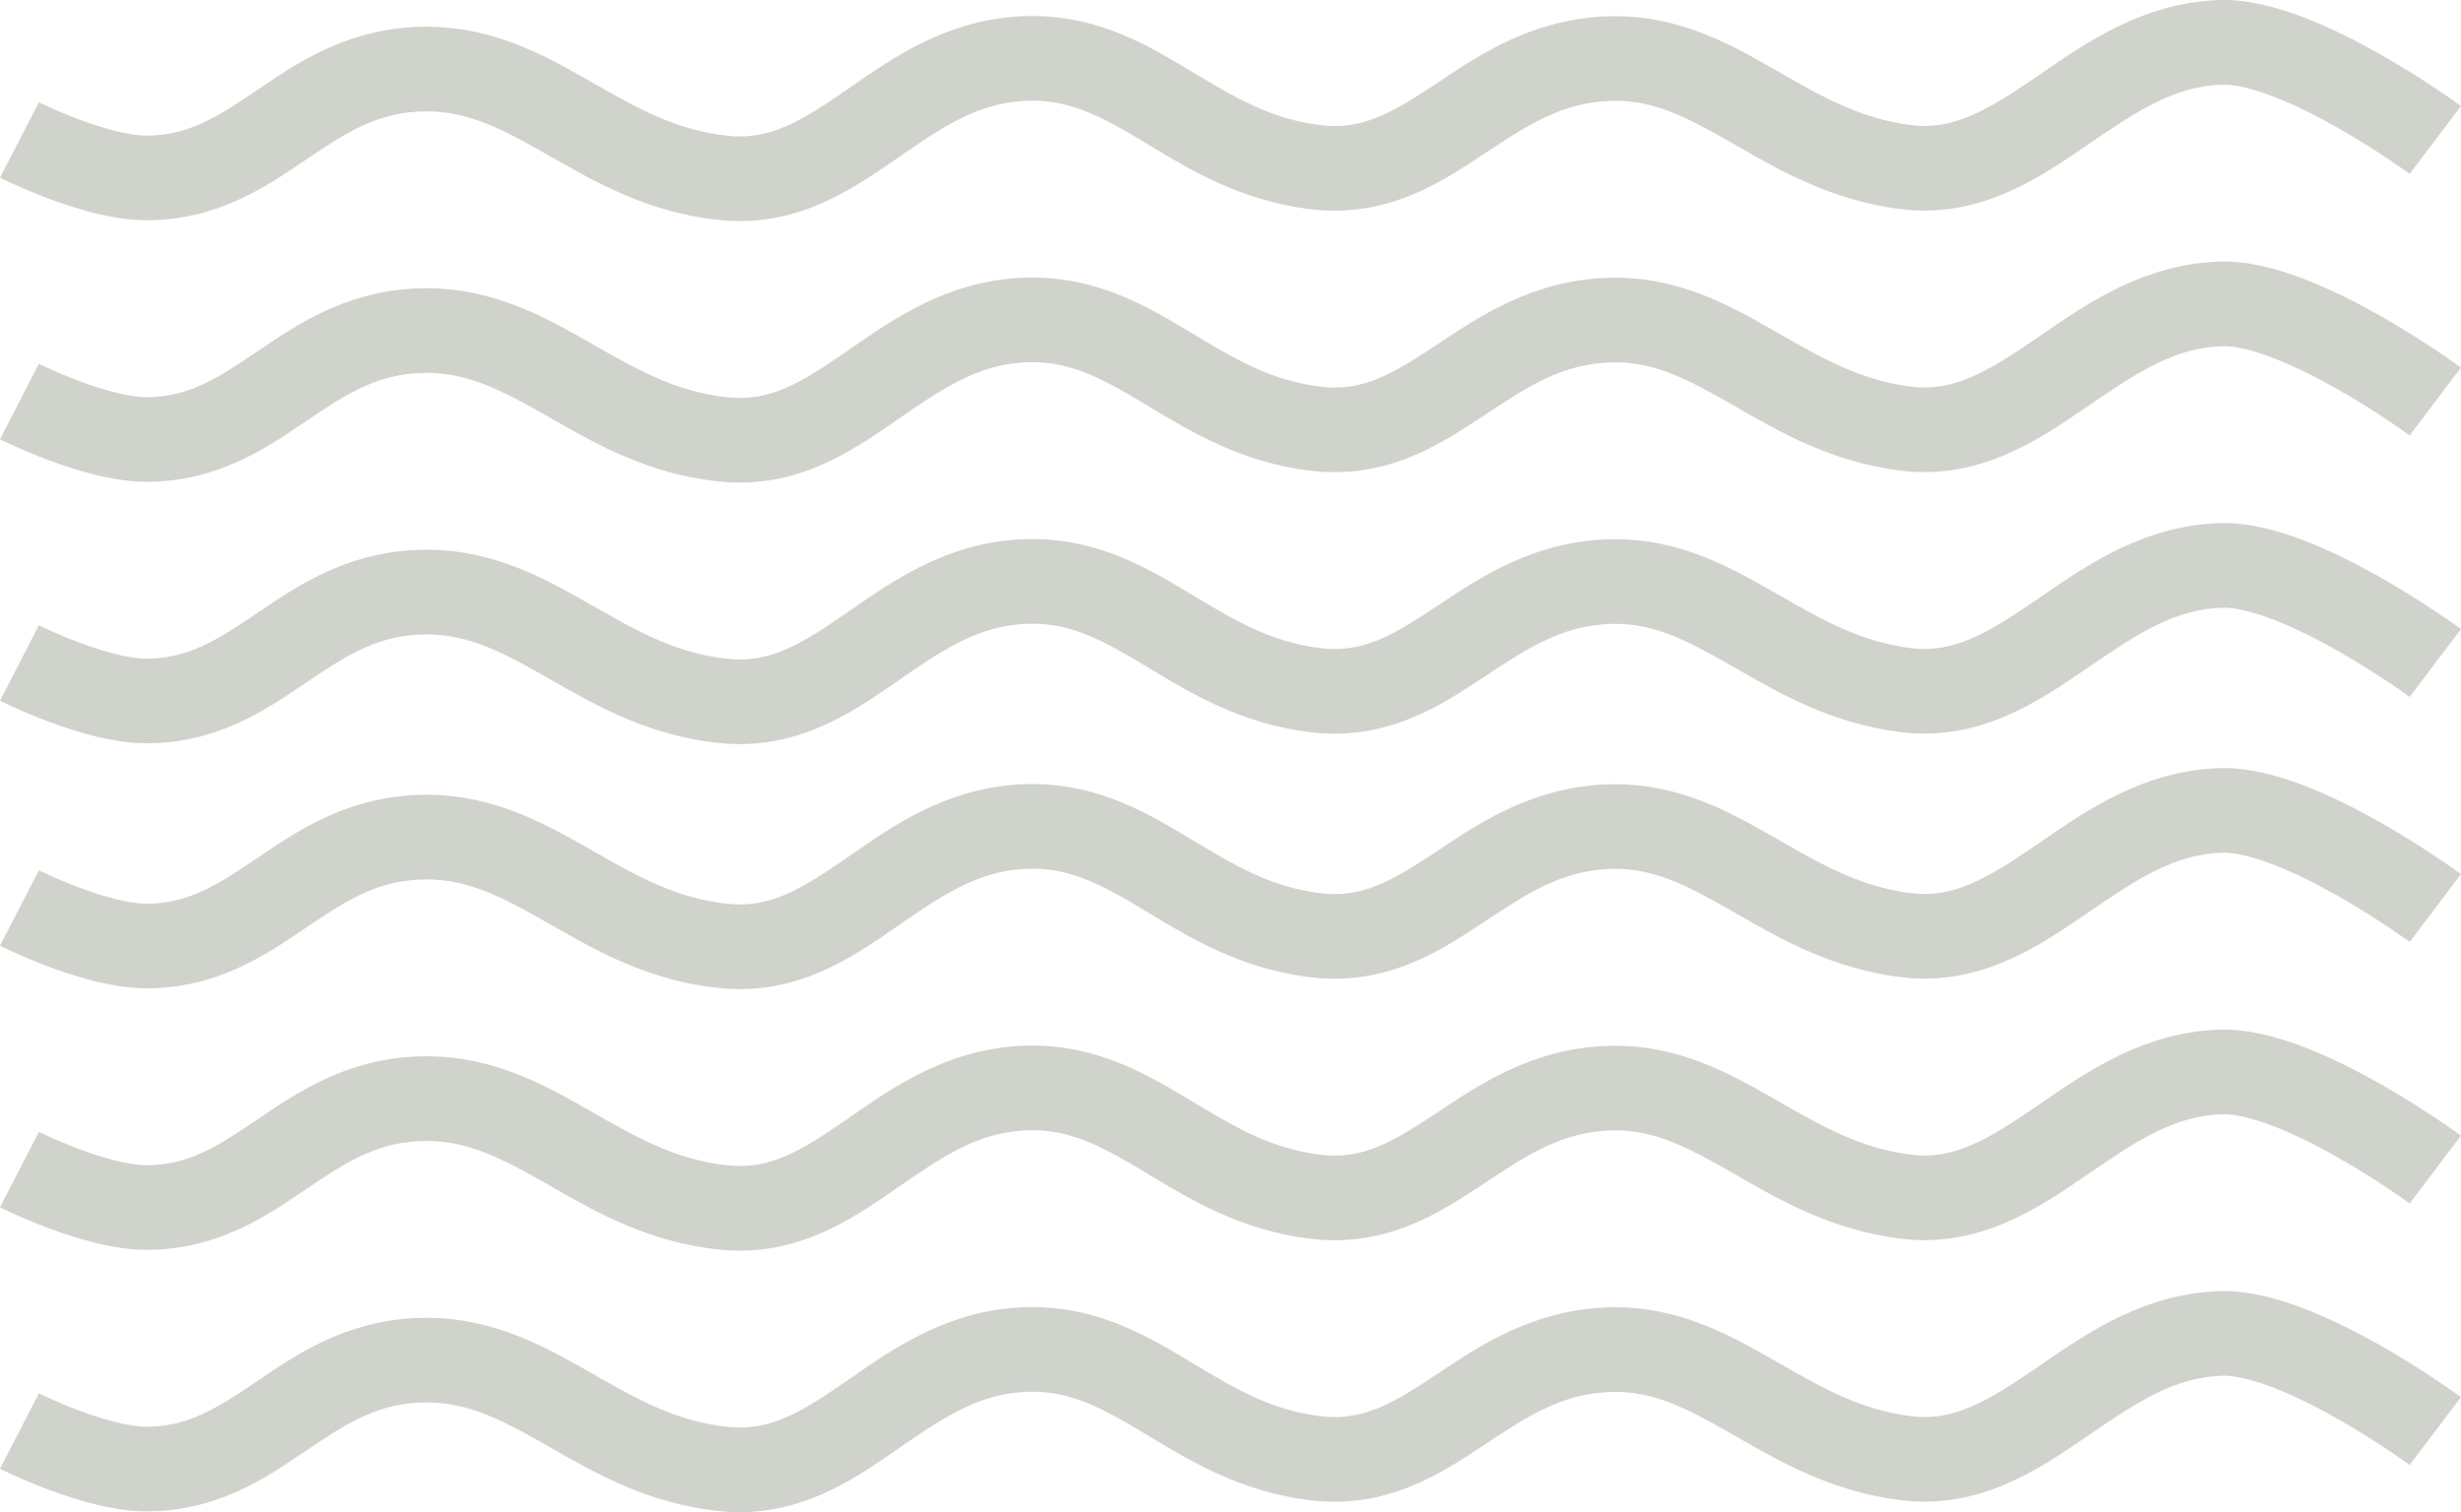<?xml version="1.0" encoding="UTF-8"?> <svg xmlns="http://www.w3.org/2000/svg" width="332" height="204" viewBox="0 0 332 204" fill="none"> <path fill-rule="evenodd" clip-rule="evenodd" d="M299.79 11.418C301.3 11.371 303.582 11.842 306.519 12.958C309.358 14.036 312.364 15.543 315.173 17.128C317.964 18.704 320.458 20.299 322.257 21.503C323.154 22.103 323.871 22.602 324.358 22.946C324.602 23.118 324.787 23.251 324.909 23.338C324.949 23.368 324.983 23.392 325.009 23.411L325.041 23.434L325.07 23.456L325.074 23.458C325.073 23.458 325.073 23.457 328.537 18.885C332.001 14.313 332.001 14.312 332 14.312L331.998 14.31L331.993 14.306L331.978 14.295L331.927 14.258L331.864 14.212L331.749 14.129C331.596 14.019 331.378 13.862 331.099 13.665C330.543 13.272 329.745 12.718 328.758 12.057C326.79 10.741 324.039 8.98 320.923 7.221C317.824 5.472 314.261 3.666 310.681 2.306C307.2 0.983 303.215 -0.11 299.423 0.009C289.326 0.325 281.639 5.612 275.674 9.714C275.331 9.95 274.994 10.181 274.663 10.408C268.045 14.934 263.49 17.591 257.826 16.881C250.989 16.023 245.822 13.061 239.858 9.643L239.218 9.277C233.215 5.839 226.068 1.84 216.718 2.206C206.823 2.592 199.788 7.27 194.343 10.891C194.048 11.087 193.757 11.281 193.47 11.47C187.654 15.318 183.677 17.568 178.109 16.88C171.422 16.053 166.579 13.145 160.885 9.725C160.617 9.564 160.347 9.402 160.075 9.239C154.2 5.717 147.162 1.664 137.499 2.211C127.696 2.765 120.535 7.739 114.981 11.596L114.978 11.599C114.662 11.818 114.352 12.033 114.047 12.244C107.996 16.424 103.822 18.891 98.274 18.329C91.285 17.62 86.06 14.642 79.933 11.15C79.657 10.992 79.379 10.834 79.099 10.674C72.817 7.1 65.343 3.007 55.368 3.678C46.289 4.289 39.938 8.594 34.947 11.978C34.753 12.109 34.561 12.239 34.371 12.368C29.11 15.926 25.265 18.299 19.746 18.299C17.413 18.299 13.973 17.357 10.648 16.111C9.086 15.525 7.714 14.937 6.734 14.495C6.246 14.275 5.861 14.094 5.604 13.97C5.476 13.909 5.38 13.862 5.319 13.833L5.256 13.802L5.248 13.798C5.249 13.798 5.249 13.798 2.624 18.885C-0.001 23.972 -0.001 23.972 2.62826e-05 23.973L0.002 23.973L0.006 23.976L0.017 23.981L0.051 23.998C0.078 24.011 0.115 24.03 0.161 24.052C0.254 24.098 0.384 24.161 0.548 24.24C0.876 24.397 1.342 24.616 1.919 24.876C3.069 25.395 4.681 26.086 6.534 26.781C10.041 28.096 15.162 29.715 19.746 29.715C29.187 29.715 35.699 25.311 40.872 21.814L40.917 21.782C46.28 18.156 50.307 15.46 56.156 15.067C62.298 14.653 67.037 16.991 73.313 20.562C73.703 20.784 74.099 21.01 74.501 21.241L74.502 21.241C80.357 24.594 87.558 28.718 97.09 29.684C107.398 30.729 114.853 25.625 120.689 21.594L120.94 21.421C127.025 17.216 131.721 13.972 138.162 13.607C143.932 13.281 148.236 15.501 154.063 18.994C154.433 19.215 154.808 19.442 155.19 19.672C160.652 22.968 167.442 27.066 176.669 28.206C186.932 29.475 194.188 24.742 199.919 20.95L200.204 20.762C206.053 16.892 210.622 13.868 217.176 13.612C222.807 13.392 227.298 15.652 233.406 19.149C233.743 19.342 234.085 19.538 234.432 19.738L234.432 19.738C240.126 23.014 247.137 27.047 256.366 28.205C266.99 29.538 275.026 24.052 281.26 19.788L281.427 19.674C288.096 15.113 293.195 11.625 299.79 11.418ZM5.246 13.796C5.245 13.796 5.245 13.796 5.246 13.796L5.246 13.796ZM306.519 48.24C303.582 47.124 301.3 46.653 299.79 46.701C293.195 46.907 288.096 50.395 281.427 54.956L281.26 55.07C275.026 59.334 266.99 64.82 256.366 63.487C247.137 62.33 240.126 58.296 234.432 55.02L233.988 54.765C233.793 54.653 233.599 54.541 233.406 54.431C227.298 50.934 222.807 48.674 217.176 48.894C210.622 49.15 206.053 52.174 200.204 56.044L199.919 56.232C194.188 60.024 186.932 64.757 176.669 63.489C167.442 62.348 160.652 58.25 155.19 54.955C154.808 54.724 154.433 54.497 154.063 54.276C148.236 50.784 143.932 48.563 138.162 48.889C131.721 49.254 127.025 52.498 120.94 56.703L120.689 56.876C114.853 60.907 107.398 66.011 97.09 64.966C87.558 64 80.357 59.876 74.502 56.523C74.1 56.293 73.704 56.066 73.313 55.844C67.037 52.273 62.298 49.936 56.156 50.349C50.307 50.742 46.28 53.438 40.917 57.065L40.872 57.096C35.699 60.593 29.187 64.997 19.746 64.997C15.162 64.997 10.041 63.378 6.534 62.063C4.681 61.368 3.069 60.677 1.919 60.158C1.342 59.898 0.876 59.679 0.548 59.522C0.384 59.443 0.254 59.38 0.161 59.334C0.115 59.312 0.078 59.293 0.051 59.28L0.017 59.263L0.006 59.258L0.002 59.255L2.62826e-05 59.255C-0.001 59.254 -0.001 59.254 2.624 54.167C5.249 49.08 5.249 49.08 5.248 49.08L5.256 49.084L5.319 49.115C5.38 49.145 5.476 49.191 5.604 49.253C5.861 49.376 6.246 49.557 6.734 49.777C7.714 50.219 9.086 50.807 10.648 51.393C13.973 52.639 17.413 53.581 19.746 53.581C25.265 53.581 29.11 51.208 34.371 47.65C34.561 47.522 34.753 47.392 34.947 47.26C39.938 43.876 46.289 39.571 55.368 38.96C65.343 38.289 72.817 42.382 79.099 45.956C79.379 46.116 79.657 46.274 79.933 46.432C86.06 49.924 91.285 52.903 98.274 53.611C103.822 54.173 107.996 51.706 114.047 47.526C114.347 47.319 114.651 47.108 114.96 46.894L114.98 46.88L114.981 46.879C120.535 43.022 127.696 38.047 137.499 37.493C147.162 36.946 154.2 40.999 160.075 44.521C160.347 44.684 160.617 44.846 160.885 45.007C166.579 48.427 171.422 51.335 178.109 52.162C183.677 52.85 187.654 50.6 193.47 46.752C193.757 46.563 194.048 46.369 194.343 46.173C199.788 42.552 206.823 37.874 216.718 37.488C226.068 37.123 233.215 41.121 239.218 44.559L239.858 44.925C245.822 48.343 250.989 51.305 257.826 52.163C263.49 52.874 268.045 50.216 274.663 45.69C274.993 45.464 275.329 45.233 275.671 44.998L275.674 44.996C281.639 40.894 289.326 35.607 299.423 35.291C303.215 35.172 307.2 36.265 310.681 37.588C314.261 38.948 317.824 40.754 320.923 42.503C324.039 44.262 326.79 46.023 328.758 47.34C329.745 48 330.543 48.554 331.099 48.947C331.378 49.144 331.596 49.301 331.749 49.411L331.864 49.494L331.927 49.54L331.978 49.577L331.993 49.589L331.998 49.592L332 49.594C332.001 49.594 332.001 49.595 328.537 54.167C325.073 58.74 325.073 58.74 325.074 58.74L325.07 58.738L325.041 58.717L324.997 58.684C324.973 58.667 324.943 58.645 324.909 58.62C324.787 58.533 324.602 58.4 324.358 58.228C323.871 57.884 323.154 57.386 322.257 56.785C320.458 55.581 317.964 53.986 315.173 52.411C312.364 50.825 309.358 49.318 306.519 48.24ZM299.79 81.979C301.3 81.932 303.582 82.403 306.519 83.519C309.358 84.597 312.364 86.104 315.173 87.689C317.964 89.265 320.458 90.86 322.257 92.064C323.154 92.664 323.871 93.163 324.358 93.507C324.602 93.678 324.787 93.811 324.909 93.899L325.002 93.967L325.041 93.995L325.07 94.016L325.074 94.019C325.073 94.019 325.073 94.018 328.537 89.446C332.001 84.874 332.001 84.873 332 84.872L331.998 84.871L331.993 84.867L331.978 84.856L331.927 84.819L331.864 84.773L331.749 84.69C331.651 84.619 331.526 84.529 331.376 84.422C331.291 84.362 331.199 84.297 331.099 84.226C330.543 83.833 329.745 83.279 328.758 82.618C326.79 81.301 324.039 79.541 320.923 77.782C317.824 76.033 314.261 74.227 310.681 72.866C307.2 71.544 303.215 70.451 299.423 70.57C289.326 70.886 281.639 76.172 275.674 80.275L275.668 80.279C275.328 80.513 274.993 80.744 274.663 80.969C268.045 85.495 263.49 88.152 257.826 87.442C250.989 86.584 245.822 83.622 239.858 80.204L239.218 79.838C233.215 76.4 226.068 72.401 216.718 72.766C206.823 73.153 199.788 77.831 194.343 81.452C194.048 81.648 193.757 81.842 193.47 82.031C187.654 85.879 183.677 88.129 178.109 87.441C171.422 86.614 166.579 83.705 160.885 80.285C160.617 80.125 160.347 79.963 160.075 79.8C154.2 76.278 147.162 72.225 137.499 72.771C127.696 73.326 120.535 78.3 114.981 82.157C114.665 82.377 114.354 82.593 114.047 82.805C107.996 86.985 103.822 89.452 98.274 88.89C91.285 88.181 86.06 85.203 79.933 81.71C79.657 81.553 79.379 81.394 79.099 81.235C72.817 77.661 65.343 73.567 55.368 74.239C46.289 74.85 39.938 79.155 34.947 82.539L34.939 82.544L34.923 82.555C34.737 82.681 34.553 82.806 34.371 82.929C29.11 86.487 25.265 88.86 19.746 88.86C17.413 88.86 13.973 87.918 10.648 86.672C9.086 86.086 7.714 85.497 6.734 85.055C6.246 84.835 5.861 84.654 5.604 84.531C5.476 84.47 5.38 84.423 5.319 84.394L5.256 84.363L5.248 84.359C5.249 84.359 5.249 84.359 2.624 89.446C-0.001 94.533 -0.001 94.533 2.62826e-05 94.533L0.002 94.534L0.006 94.536L0.017 94.542L0.051 94.559C0.078 94.572 0.115 94.59 0.161 94.613C0.254 94.659 0.384 94.722 0.548 94.801C0.876 94.958 1.342 95.177 1.919 95.437C3.069 95.955 4.681 96.647 6.534 97.342C10.041 98.656 15.162 100.276 19.746 100.276C29.187 100.276 35.699 95.872 40.872 92.374L40.917 92.343C46.28 88.717 50.307 86.021 56.156 85.628C62.298 85.214 67.037 87.551 73.313 91.123C73.704 91.344 74.1 91.572 74.502 91.802C80.357 95.155 87.558 99.279 97.09 100.245C107.398 101.29 114.853 96.186 120.689 92.154L120.94 91.981C127.025 87.777 131.721 84.533 138.162 84.168C143.932 83.841 148.236 86.062 154.063 89.555C154.273 89.681 154.486 89.808 154.7 89.938L155.19 90.233C160.652 93.529 167.442 97.627 176.669 98.767C186.932 100.036 194.188 95.302 199.919 91.511L200.204 91.323C206.053 87.453 210.622 84.429 217.176 84.173C222.807 83.953 227.298 86.213 233.406 89.71C233.743 89.903 234.085 90.1 234.432 90.299C240.126 93.575 247.137 97.608 256.366 98.766C266.99 100.099 275.026 94.613 281.26 90.349L281.427 90.235C288.096 85.674 293.195 82.186 299.79 81.979ZM306.519 116.575C303.582 115.459 301.3 114.988 299.79 115.035C293.195 115.242 288.096 118.73 281.427 123.291L281.26 123.405C275.026 127.669 266.99 133.155 256.366 131.822C247.137 130.664 240.126 126.631 234.432 123.355C234.085 123.156 233.743 122.959 233.406 122.766C227.298 119.269 222.807 117.009 217.176 117.229C210.622 117.485 206.053 120.509 200.204 124.379L199.919 124.567C194.188 128.359 186.932 133.092 176.669 131.823C167.442 130.683 160.652 126.585 155.19 123.289L155.189 123.289L155.153 123.267C154.967 123.155 154.783 123.044 154.6 122.934C154.42 122.825 154.241 122.717 154.063 122.611C148.236 119.118 143.932 116.898 138.162 117.224C131.721 117.589 127.025 120.833 120.94 125.037L120.689 125.211C114.853 129.242 107.398 134.346 97.09 133.301C87.558 132.335 80.357 128.211 74.502 124.858L74.49 124.851C74.092 124.623 73.7 124.398 73.313 124.179C67.037 120.607 62.298 118.27 56.156 118.684C50.307 119.077 46.28 121.773 40.917 125.399L40.872 125.43C35.699 128.928 29.187 133.332 19.746 133.332C15.162 133.332 10.041 131.713 6.534 130.398C4.681 129.703 3.069 129.011 1.919 128.493C1.342 128.233 0.876 128.014 0.548 127.857C0.384 127.778 0.254 127.715 0.161 127.669C0.115 127.646 0.078 127.628 0.051 127.615L0.017 127.598L0.006 127.592L0.002 127.59L2.62826e-05 127.589C-0.001 127.589 -0.001 127.589 2.624 122.502C5.249 117.415 5.249 117.415 5.248 117.415L5.256 117.419L5.319 117.45C5.38 117.479 5.476 117.526 5.604 117.587C5.861 117.71 6.246 117.892 6.734 118.112C7.714 118.553 9.086 119.142 10.648 119.728C13.973 120.974 17.413 121.916 19.746 121.916C25.265 121.916 29.11 119.542 34.371 115.985C34.561 115.856 34.753 115.726 34.947 115.595C39.938 112.211 46.289 107.906 55.368 107.295C65.343 106.623 72.817 110.717 79.099 114.291C79.379 114.45 79.657 114.609 79.933 114.767C86.06 118.259 91.285 121.237 98.274 121.946C103.822 122.508 107.996 120.041 114.047 115.861C114.203 115.753 114.361 115.644 114.519 115.534L114.981 115.213C120.535 111.356 127.696 106.382 137.499 105.827C147.162 105.281 154.2 109.334 160.075 112.856C160.347 113.019 160.617 113.181 160.885 113.342C166.579 116.761 171.422 119.67 178.109 120.497C183.677 121.185 187.654 118.935 193.47 115.087L193.638 114.976C193.86 114.829 194.085 114.679 194.312 114.528L194.324 114.52L194.343 114.508C199.788 110.887 206.823 106.209 216.718 105.822C226.068 105.457 233.215 109.456 239.218 112.894L239.858 113.26C245.822 116.678 250.989 119.64 257.826 120.498C263.49 121.208 268.045 118.551 274.663 114.025C274.994 113.798 275.331 113.567 275.674 113.331C281.639 109.229 289.326 103.942 299.423 103.626C303.215 103.507 307.2 104.6 310.681 105.922C314.261 107.283 317.824 109.089 320.923 110.838C324.039 112.597 326.79 114.357 328.758 115.674C329.745 116.335 330.543 116.889 331.099 117.282C331.266 117.4 331.411 117.503 331.534 117.591L331.644 117.67L331.749 117.746L331.864 117.829L331.927 117.875L331.978 117.912L331.993 117.923L331.998 117.927L332 117.928C332.001 117.929 332.001 117.93 328.537 122.502C325.073 127.074 325.073 127.075 325.074 127.075L325.07 127.072L325.041 127.051L324.985 127.011L324.909 126.955C324.787 126.868 324.602 126.735 324.358 126.563C323.871 126.219 323.154 125.72 322.257 125.12C320.458 123.916 317.964 122.321 315.173 120.745C312.364 119.16 309.358 117.653 306.519 116.575ZM299.79 150.318C301.3 150.27 303.582 150.741 306.519 151.857C309.358 152.935 312.364 154.442 315.173 156.028C317.964 157.603 320.458 159.198 322.257 160.402C323.154 161.002 323.871 161.501 324.358 161.845C324.602 162.017 324.787 162.15 324.909 162.237C324.969 162.281 325.014 162.313 325.041 162.334L325.07 162.355L325.074 162.357C325.073 162.357 325.073 162.357 328.537 157.784C332.001 153.212 332.001 153.211 332 153.211L331.998 153.209L331.993 153.205L331.978 153.194L331.927 153.157L331.864 153.111L331.749 153.028C331.596 152.918 331.378 152.761 331.099 152.564C330.543 152.171 329.745 151.617 328.758 150.957C326.79 149.64 324.039 147.879 320.923 146.12C317.824 144.371 314.261 142.565 310.681 141.205C307.2 139.882 303.215 138.789 299.423 138.908C289.326 139.224 281.639 144.511 275.674 148.613L275.441 148.774C275.3 148.87 275.16 148.967 275.021 149.062C274.901 149.144 274.782 149.226 274.663 149.307C268.045 153.833 263.49 156.491 257.826 155.78C250.989 154.922 245.822 151.96 239.858 148.542L239.218 148.176C233.215 144.738 226.068 140.74 216.718 141.105C206.823 141.491 199.788 146.169 194.343 149.79C194.048 149.986 193.757 150.18 193.47 150.369C187.654 154.217 183.677 156.467 178.109 155.779C171.422 154.952 166.579 152.044 160.885 148.624C160.617 148.463 160.347 148.301 160.075 148.138C154.2 144.616 147.162 140.563 137.499 141.11C127.696 141.664 120.535 146.638 114.981 150.495C114.665 150.715 114.354 150.932 114.047 151.143C107.996 155.323 103.822 157.79 98.274 157.228C91.285 156.519 86.06 153.541 79.933 150.049L79.45 149.773L79.099 149.573C72.817 145.999 65.343 141.906 55.368 142.577C46.289 143.188 39.938 147.493 34.947 150.877C34.753 151.008 34.561 151.139 34.371 151.267C29.11 154.825 25.265 157.198 19.746 157.198C17.413 157.198 13.973 156.256 10.648 155.01C9.086 154.424 7.714 153.836 6.734 153.394C6.246 153.174 5.861 152.993 5.604 152.87C5.476 152.808 5.38 152.761 5.319 152.732L5.256 152.701L5.248 152.697C5.249 152.697 5.249 152.697 2.624 157.784C-0.001 162.871 -0.001 162.871 2.62826e-05 162.872L0.002 162.872L0.006 162.875L0.017 162.88L0.051 162.897C0.078 162.91 0.115 162.929 0.161 162.951C0.254 162.997 0.384 163.06 0.548 163.139C0.876 163.296 1.342 163.515 1.919 163.775C3.069 164.294 4.681 164.985 6.534 165.68C10.041 166.995 15.162 168.614 19.746 168.614C29.187 168.614 35.699 164.21 40.872 160.713L40.917 160.681C46.28 157.055 50.307 154.359 56.156 153.966C62.298 153.552 67.037 155.89 73.313 159.461C73.704 159.683 74.1 159.91 74.502 160.14C80.357 163.493 87.558 167.617 97.09 168.583C107.398 169.628 114.853 164.524 120.689 160.493L120.94 160.32C127.025 156.115 131.721 152.871 138.162 152.506C143.932 152.18 148.236 154.4 154.063 157.893C154.433 158.114 154.808 158.341 155.19 158.572C160.652 161.867 167.442 165.965 176.669 167.105C186.932 168.374 194.188 163.641 199.919 159.849L200.204 159.661C206.053 155.791 210.622 152.767 217.176 152.511C222.807 152.291 227.298 154.551 233.406 158.048C233.546 158.128 233.686 158.208 233.827 158.289C234.01 158.394 234.194 158.5 234.38 158.607L234.432 158.637C240.126 161.913 247.137 165.946 256.366 167.104C266.99 168.437 275.026 162.951 281.26 158.687L281.427 158.573C288.096 154.012 293.195 150.524 299.79 150.318ZM299.79 185.596C301.3 185.549 303.582 186.02 306.519 187.135C309.358 188.214 312.364 189.721 315.173 191.306C317.964 192.882 320.458 194.476 322.257 195.681C323.154 196.281 323.871 196.779 324.358 197.124C324.602 197.295 324.787 197.428 324.909 197.516C324.969 197.56 325.014 197.592 325.041 197.612L325.07 197.633L325.074 197.636C325.073 197.636 325.073 197.635 328.537 193.063C332.001 188.49 332.001 188.49 332 188.489L331.998 188.488L331.993 188.484L331.978 188.473L331.927 188.436L331.864 188.39L331.749 188.307C331.596 188.196 331.378 188.04 331.099 187.843C330.543 187.45 329.745 186.896 328.758 186.235C326.79 184.918 324.039 183.158 320.923 181.399C317.824 179.65 314.261 177.843 310.681 176.483C307.2 175.161 303.215 174.068 299.423 174.187C289.326 174.503 281.639 179.789 275.674 183.892C275.331 184.128 274.994 184.359 274.663 184.586C268.045 189.112 263.49 191.769 257.826 191.059C250.989 190.201 245.822 187.239 239.858 183.821L239.218 183.455C233.215 180.017 226.068 176.018 216.718 176.383C206.823 176.77 199.788 181.448 194.343 185.068L194.315 185.088L193.86 185.39C193.729 185.477 193.599 185.563 193.47 185.648C187.654 189.496 183.677 191.746 178.109 191.057C171.422 190.231 166.579 187.322 160.885 183.902C160.617 183.742 160.347 183.58 160.075 183.417C154.2 179.895 147.162 175.841 137.499 176.388C127.696 176.943 120.535 181.917 114.981 185.774L114.98 185.776C114.664 185.995 114.353 186.211 114.047 186.422C107.996 190.602 103.822 193.069 98.274 192.506C91.285 191.798 86.06 188.82 79.933 185.327L79.426 185.038L79.099 184.852C72.817 181.278 65.343 177.184 55.368 177.856C46.289 178.466 39.938 182.772 34.947 186.156C34.753 186.287 34.561 186.417 34.371 186.546C29.11 190.103 25.265 192.477 19.746 192.477C17.413 192.477 13.973 191.535 10.648 190.289C9.086 189.703 7.714 189.114 6.734 188.672C6.246 188.452 5.861 188.271 5.604 188.148C5.476 188.087 5.38 188.04 5.319 188.011L5.256 187.979L5.248 187.975C5.249 187.976 5.249 187.976 2.624 193.063C-0.001 198.15 -0.001 198.15 2.62826e-05 198.15L0.002 198.151L0.006 198.153L0.017 198.159L0.051 198.176C0.078 198.189 0.115 198.207 0.161 198.23C0.254 198.276 0.384 198.339 0.548 198.418C0.876 198.575 1.342 198.794 1.919 199.054C3.069 199.572 4.681 200.264 6.534 200.959C10.041 202.273 15.162 203.893 19.746 203.893C29.187 203.893 35.699 199.489 40.872 195.991L40.917 195.96C46.28 192.334 50.307 189.638 56.156 189.244C62.298 188.831 67.037 191.168 73.313 194.739C73.704 194.961 74.1 195.188 74.502 195.419C80.357 198.772 87.558 202.896 97.09 203.862C107.398 204.907 114.853 199.803 120.689 195.771L120.94 195.598C127.025 191.394 131.721 188.15 138.162 187.785C143.932 187.458 148.236 189.679 154.063 193.171C154.432 193.393 154.807 193.619 155.189 193.85L155.19 193.85C160.652 197.146 167.442 201.244 176.669 202.384C186.932 203.653 194.188 198.919 199.919 195.128L200.204 194.94C206.053 191.069 210.622 188.046 217.176 187.79C222.807 187.57 227.298 189.83 233.406 193.327C233.743 193.52 234.085 193.716 234.432 193.916C240.126 197.192 247.137 201.225 256.366 202.383C266.99 203.716 275.026 198.23 281.26 193.966L281.427 193.852C288.096 189.291 293.195 185.803 299.79 185.596Z" fill="#D0D2CC"></path> </svg> 